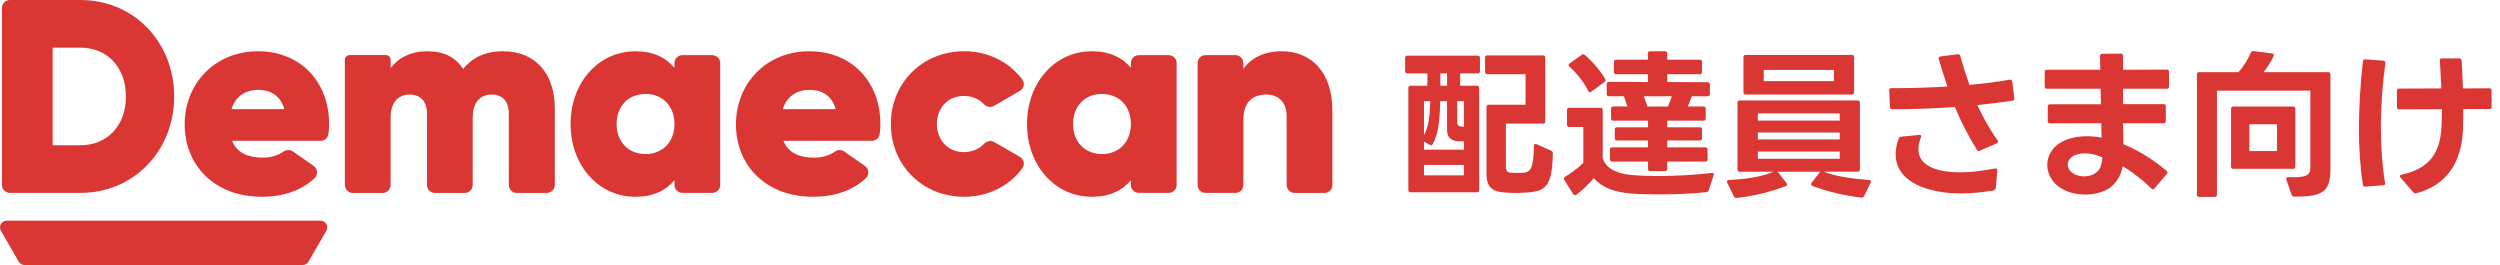 <?xml version="1.0" encoding="UTF-8"?><svg width="283" height="30" viewBox="0 0 283 30" fill="none" xmlns="http://www.w3.org/2000/svg">
<g clip-path="url(#clip0_66_1034)">
<path d="M167.438 9.957V21.514C167.438 21.677 167.348 21.767 167.186 21.767H159.676C159.514 21.767 159.424 21.677 159.424 21.514V9.957C159.424 9.795 159.514 9.705 159.676 9.705H161.582V8.311H159.315C159.152 8.311 159.062 8.22 159.062 8.058V6.558C159.062 6.396 159.152 6.305 159.315 6.305H167.279C167.441 6.305 167.532 6.396 167.532 6.558V8.058C167.532 8.22 167.441 8.311 167.279 8.311H165.283V9.705H167.189C167.351 9.705 167.441 9.795 167.441 9.957H167.438ZM165.714 15.998H165.134C164.136 15.945 163.808 15.437 163.808 14.732V11.457H163.029C162.976 13.899 162.81 15.112 162.177 16.322C162.14 16.413 162.068 16.45 161.997 16.45C161.943 16.45 161.887 16.431 161.834 16.397L161.198 16.017V16.94H165.714V15.998ZM161.906 11.457H161.198V15.293C161.706 14.351 161.85 13.25 161.906 11.457ZM165.714 18.674H161.198V19.849H165.714V18.674ZM163.808 8.311H163.047V9.705H163.808V8.311ZM164.95 11.457V13.809C164.95 14.242 165.202 14.314 165.495 14.332C165.548 14.332 165.639 14.351 165.714 14.351V11.457H164.953H164.95ZM171.118 19.559C171.336 19.578 171.589 19.578 171.845 19.578C172.026 19.578 172.206 19.578 172.39 19.559C173.298 19.487 173.588 19.054 173.641 16.522C173.641 16.322 173.769 16.25 173.95 16.322L175.599 17.064C175.727 17.117 175.78 17.227 175.78 17.373C175.709 20.991 175.072 21.714 172.587 21.804C172.26 21.823 171.898 21.842 171.536 21.842C171.174 21.842 170.866 21.823 170.576 21.804C169.16 21.751 168.271 21.371 168.271 19.724V12.109C168.271 11.947 168.361 11.856 168.524 11.856H172.696V8.401H168.361C168.199 8.401 168.109 8.311 168.109 8.149V6.521C168.109 6.359 168.199 6.268 168.361 6.268H174.673C174.835 6.268 174.926 6.359 174.926 6.521V13.737C174.926 13.899 174.835 13.989 174.673 13.989H170.466V18.892C170.466 19.434 170.719 19.525 171.118 19.562V19.559Z" fill="#DA3734"/>
<path d="M177.037 20.214C177.037 20.124 177.074 20.071 177.165 20.014C177.963 19.544 178.671 18.982 179.232 18.424V14.373H177.636C177.474 14.373 177.383 14.283 177.383 14.12V12.455C177.383 12.293 177.474 12.203 177.636 12.203H181.172C181.334 12.203 181.425 12.293 181.425 12.455V17.953C181.88 19.11 183.003 19.634 184.599 19.799C185.36 19.871 186.433 19.927 187.646 19.927C189.48 19.927 191.691 19.818 193.758 19.584C193.777 19.565 193.796 19.565 193.811 19.565C193.955 19.565 194.03 19.674 193.974 19.855L193.431 21.536C193.394 21.664 193.303 21.736 193.16 21.755C191.653 21.917 189.533 22.007 187.68 22.007C186.446 22.007 185.304 21.97 184.543 21.898C182.875 21.736 181.44 21.337 180.424 20.161C179.881 20.794 179.154 21.536 178.447 22.041C178.394 22.079 178.337 22.095 178.284 22.095C178.213 22.095 178.141 22.057 178.085 21.967L177.068 20.358C177.031 20.305 177.031 20.248 177.031 20.214H177.037ZM177.564 7.372C177.564 7.319 177.601 7.244 177.673 7.191L179.033 6.215C179.089 6.162 179.161 6.143 179.214 6.143C179.267 6.143 179.323 6.162 179.395 6.215C180.246 6.939 181.135 7.971 181.699 8.928C181.737 8.981 181.752 9.037 181.752 9.072C181.752 9.162 181.699 9.215 181.624 9.29L180.137 10.375C180.084 10.428 180.028 10.447 179.975 10.447C179.903 10.447 179.847 10.394 179.794 10.303C179.304 9.309 178.487 8.276 177.673 7.553C177.601 7.5 177.564 7.425 177.564 7.372ZM182.697 8.149V7.01C182.697 6.848 182.788 6.758 182.95 6.758H186.542V6.053C186.542 5.891 186.633 5.8 186.795 5.8H188.482C188.644 5.8 188.735 5.891 188.735 6.053V6.758H192.417C192.58 6.758 192.67 6.848 192.67 7.01V8.149C192.67 8.329 192.58 8.401 192.417 8.401H188.735V9.287L193.306 9.305C193.468 9.305 193.559 9.377 193.559 9.558V10.643C193.559 10.806 193.468 10.896 193.306 10.896H191.51C191.382 11.258 191.22 11.672 191.055 12.053H192.832C193.013 12.053 193.085 12.143 193.085 12.306V13.409C193.085 13.572 193.013 13.662 192.832 13.662H188.731V14.404H192.414C192.577 14.404 192.667 14.495 192.667 14.657V15.652C192.667 15.814 192.577 15.904 192.414 15.904H188.731V16.681H193.047C193.21 16.681 193.3 16.753 193.3 16.933V18.037C193.3 18.2 193.21 18.29 193.047 18.29H188.731V19.122C188.731 19.285 188.641 19.375 188.479 19.375H186.81C186.648 19.375 186.558 19.285 186.558 19.122V18.29H182.494C182.332 18.29 182.242 18.2 182.242 18.037V16.933C182.242 16.753 182.332 16.681 182.494 16.681H186.558V15.904H183.04C182.878 15.904 182.788 15.814 182.788 15.652V14.657C182.788 14.495 182.878 14.404 183.04 14.404H186.558V13.662H182.622C182.441 13.662 182.37 13.572 182.37 13.409V12.306C182.37 12.143 182.441 12.053 182.622 12.053H184.219C184.11 11.654 183.966 11.276 183.82 10.896H182.133C181.97 10.896 181.88 10.806 181.88 10.643V9.521C181.88 9.359 181.97 9.268 182.133 9.268L186.539 9.287V8.401H182.947C182.784 8.401 182.694 8.329 182.694 8.149H182.697ZM186.489 12.056H188.812C188.975 11.694 189.121 11.28 189.249 10.899H186.074C186.221 11.28 186.364 11.66 186.492 12.056H186.489Z" fill="#DA3734"/>
<path d="M196.684 19.182V11.623C196.684 11.46 196.775 11.37 196.937 11.37H210.287C210.449 11.37 210.54 11.46 210.54 11.623V19.182C210.54 19.344 210.449 19.434 210.287 19.434H206.442C207.839 20.015 210.125 20.267 211.594 20.376C211.775 20.395 211.846 20.52 211.756 20.685L211.014 22.204C210.942 22.331 210.833 22.384 210.686 22.366C208.69 22.132 206.879 21.68 205.154 21.047C205.045 21.009 205.011 20.938 205.011 20.866C205.011 20.813 205.029 20.757 205.064 20.704L206.008 19.491L206.061 19.438H201.218L201.237 19.456L202.235 20.722C202.272 20.775 202.307 20.85 202.307 20.903C202.307 20.975 202.254 21.031 202.163 21.065C200.439 21.717 198.499 22.204 196.594 22.403H196.541C196.432 22.403 196.36 22.35 196.288 22.241L195.527 20.685C195.508 20.632 195.49 20.595 195.49 20.541C195.49 20.451 195.561 20.398 195.708 20.379C197.358 20.289 199.335 20.071 200.769 19.438H196.943C196.781 19.438 196.69 19.347 196.69 19.185L196.684 19.182ZM197.61 6.215H209.635C209.797 6.215 209.888 6.306 209.888 6.468V10.447C209.888 10.609 209.797 10.7 209.635 10.7H197.61C197.448 10.7 197.358 10.609 197.358 10.447V6.468C197.358 6.306 197.448 6.215 197.61 6.215ZM208.257 12.836H198.989V13.65H208.257V12.836ZM208.257 15.006H198.989V15.783H208.257V15.006ZM208.257 17.158H198.989V17.972H208.257V17.158ZM207.602 7.915H199.656V9.181H207.602V7.915Z" fill="#DA3734"/>
<path d="M214.097 9.976H214.749C216.689 9.976 218.613 9.904 220.443 9.795C220.116 8.819 219.735 7.587 219.464 6.683C219.445 6.645 219.445 6.63 219.445 6.592C219.445 6.483 219.517 6.411 219.664 6.393L221.603 6.14H221.657C221.784 6.14 221.875 6.212 221.909 6.34C222.127 7.207 222.58 8.601 222.944 9.614C224.65 9.452 226.21 9.252 227.497 9.019H227.569C227.678 9.019 227.769 9.09 227.787 9.237L228.024 11.117V11.17C228.024 11.298 227.953 11.37 227.844 11.389C226.556 11.588 225.23 11.75 223.833 11.894C224.379 13.069 225.102 14.445 226.119 15.873C226.157 15.926 226.172 15.982 226.172 16.035C226.172 16.107 226.119 16.179 226.029 16.235L224.123 17.049C224.086 17.086 224.033 17.086 223.995 17.086C223.905 17.086 223.833 17.049 223.777 16.943C222.67 15.153 221.928 13.634 221.292 12.112C219.043 12.274 216.682 12.365 214.291 12.365C214.072 12.365 213.963 12.293 213.944 12.112L213.854 10.25V10.213C213.854 10.069 213.926 9.979 214.091 9.979L214.097 9.976ZM214.587 17.463C214.587 16.921 214.696 16.325 214.933 15.692C214.97 15.564 215.061 15.492 215.204 15.474L217.238 15.274C217.256 15.255 217.275 15.255 217.291 15.255C217.453 15.255 217.509 15.383 217.453 15.546C217.253 16.051 217.163 16.487 217.163 16.883C217.163 18.277 218.289 19.054 220.01 19.363C220.571 19.453 221.189 19.506 221.878 19.506C223.038 19.506 224.363 19.363 225.832 19.073H225.904C226.032 19.073 226.103 19.163 226.103 19.306L225.923 21.296C225.904 21.439 225.813 21.53 225.614 21.567C224.326 21.786 223.11 21.892 221.987 21.892C221.042 21.892 220.191 21.82 219.411 21.673C216.455 21.149 214.587 19.703 214.587 17.46V17.463Z" fill="#DA3734"/>
<path d="M244.918 13.955H240.327L240.365 16.325C241.961 16.977 243.63 17.972 245.245 19.328C245.317 19.381 245.354 19.456 245.354 19.528C245.354 19.581 245.336 19.637 245.283 19.69L243.904 21.318C243.851 21.39 243.795 21.427 243.723 21.427C243.67 21.427 243.614 21.39 243.543 21.337C242.545 20.379 241.456 19.509 240.296 18.823C240.059 20.052 239.37 21.103 238.21 21.608C237.558 21.879 236.794 22.023 236.033 22.023C234.583 22.023 233.111 21.499 232.35 20.432C231.951 19.871 231.751 19.257 231.751 18.661C231.751 17.704 232.241 16.781 233.186 16.182C233.947 15.711 234.982 15.421 236.214 15.421C236.741 15.421 237.302 15.474 237.901 15.583L237.864 13.955H232.06C231.898 13.955 231.808 13.865 231.808 13.703V12.056C231.808 11.894 231.898 11.803 232.06 11.803H237.829L237.792 10.048H231.714C231.552 10.048 231.461 9.957 231.461 9.795V8.149C231.461 7.986 231.552 7.896 231.714 7.896H237.755L237.717 6.359C237.717 6.178 237.789 6.087 237.97 6.087L240.075 6.069C240.237 6.069 240.327 6.159 240.327 6.321V7.896L245.28 7.877C245.442 7.877 245.532 7.968 245.532 8.13V9.795C245.532 9.957 245.442 10.048 245.28 10.048H240.327V11.785H244.918C245.08 11.785 245.17 11.875 245.17 12.037V13.703C245.17 13.865 245.08 13.955 244.918 13.955ZM234.343 19.328C234.652 19.728 235.303 19.962 235.94 19.962C236.32 19.962 236.701 19.871 237.009 19.709C237.589 19.4 237.879 18.967 237.97 18.044L237.988 17.81C237.951 17.791 237.932 17.772 237.898 17.772C237.19 17.482 236.557 17.358 235.974 17.358C235.466 17.358 235.029 17.467 234.686 17.666C234.287 17.9 234.069 18.262 234.069 18.642C234.069 18.876 234.159 19.113 234.34 19.328H234.343Z" fill="#DA3734"/>
<path d="M250.706 22.294H248.947C248.785 22.294 248.694 22.204 248.694 22.042V8.42C248.694 8.258 248.785 8.167 248.947 8.167H253.391C254.008 7.497 254.479 6.702 254.788 5.96C254.844 5.816 254.95 5.76 255.097 5.779L257.202 6.05C257.382 6.069 257.439 6.212 257.364 6.374C257.055 7.007 256.656 7.678 256.222 8.164H263.551C263.713 8.164 263.803 8.255 263.803 8.417V19.051C263.803 21.512 263.186 22.307 259.703 22.254C259.559 22.254 259.466 22.201 259.413 22.054L258.814 20.336C258.795 20.298 258.795 20.264 258.795 20.245C258.795 20.117 258.886 20.046 259.048 20.046C259.266 20.046 259.447 20.064 259.628 20.064C261.352 20.064 261.533 19.665 261.533 18.889V10.26H250.958V22.035C250.958 22.198 250.868 22.288 250.706 22.288V22.294ZM252.811 12.056H259.578C259.74 12.056 259.831 12.147 259.831 12.309V18.858C259.831 19.02 259.74 19.11 259.578 19.11H252.811C252.649 19.11 252.558 19.02 252.558 18.858V12.309C252.558 12.147 252.649 12.056 252.811 12.056ZM257.763 14.065H254.626V17.102H257.763V14.065Z" fill="#DA3734"/>
<path d="M267.483 6.939C267.502 6.776 267.611 6.705 267.773 6.72L269.788 6.864C269.95 6.882 270.041 6.973 270.025 7.154C269.716 9.343 269.517 11.894 269.517 14.442C269.517 16.593 269.66 18.745 269.988 20.701L270.006 20.753V20.772C270.006 20.881 269.916 20.972 269.769 20.972L267.755 21.134H267.736C267.593 21.134 267.499 21.062 267.483 20.916C267.175 18.963 267.031 16.793 267.031 14.566C267.031 12.015 267.212 9.374 267.483 6.932V6.939ZM273.178 21.77L271.746 20.105C271.69 20.033 271.675 19.977 271.675 19.943C271.675 19.852 271.746 19.799 271.874 19.762C275.177 19.076 276.228 17.102 276.374 14.389C276.412 13.737 276.427 13.069 276.427 12.362L271.584 12.38C271.422 12.38 271.332 12.29 271.332 12.128V10.282C271.332 10.119 271.422 10.029 271.584 10.029L276.356 10.01C276.318 8.925 276.246 7.858 276.193 6.864C276.175 6.864 276.175 6.845 276.175 6.845C276.175 6.683 276.265 6.611 276.427 6.611H278.386C278.548 6.611 278.638 6.702 278.657 6.845C278.713 7.821 278.766 8.888 278.804 10.01L281.797 9.992C281.96 9.992 282.05 10.082 282.05 10.244V12.09C282.05 12.252 281.96 12.343 281.797 12.343H278.841C278.841 13.175 278.841 13.971 278.804 14.747C278.623 18.599 276.789 21.025 273.524 21.873L273.415 21.892C273.324 21.892 273.253 21.854 273.178 21.764V21.77Z" fill="#DA3734"/>
<path d="M34.263 30H2.781C2.51 30 2.261 29.857 2.123 29.623L0.103 26.121C-0.187 25.616 0.174 24.982 0.761 24.982H36.283C36.867 24.982 37.231 25.612 36.941 26.121L34.921 29.623C34.783 29.857 34.534 30 34.263 30Z" fill="#DA3734"/>
<path d="M133.194 7.138V20.938C133.194 21.433 132.792 21.836 132.296 21.836H128.915C128.419 21.836 128.017 21.433 128.017 20.938V20.404C127.019 21.592 125.585 22.275 123.589 22.275C119.41 22.275 116.257 18.717 116.257 14.039C116.257 9.362 119.41 5.803 123.589 5.803C125.588 5.803 127.019 6.493 128.017 7.675V7.141C128.017 6.645 128.419 6.243 128.915 6.243H132.296C132.792 6.243 133.194 6.642 133.194 7.138ZM128.017 14.036C128.017 12.009 126.673 10.634 124.743 10.634C122.812 10.634 121.468 12.006 121.468 14.036C121.468 16.067 122.812 17.439 124.743 17.439C126.673 17.439 128.017 16.067 128.017 14.036Z" fill="#DA3734"/>
<path d="M81.527 7.138V20.938C81.527 21.433 81.125 21.836 80.629 21.836H77.248C76.752 21.836 76.35 21.433 76.35 20.938V20.404C75.352 21.592 73.918 22.275 71.922 22.275C67.743 22.275 64.59 18.717 64.59 14.039C64.59 9.362 67.743 5.803 71.922 5.803C73.921 5.803 75.352 6.493 76.35 7.675V7.141C76.35 6.645 76.752 6.243 77.248 6.243H80.629C81.125 6.243 81.527 6.642 81.527 7.138ZM76.35 14.036C76.35 12.009 75.006 10.634 73.076 10.634C71.145 10.634 69.801 12.006 69.801 14.036C69.801 16.067 71.145 17.439 73.076 17.439C75.006 17.439 76.35 16.067 76.35 14.036Z" fill="#DA3734"/>
<path d="M150.826 12.511V20.941C150.826 21.436 150.424 21.839 149.928 21.839H146.547C146.052 21.839 145.649 21.436 145.649 20.941V13.166C145.649 11.479 144.651 10.703 143.307 10.703C141.717 10.703 140.75 11.669 140.75 13.54V20.938C140.75 21.433 140.348 21.836 139.852 21.836H136.468C135.973 21.836 135.57 21.433 135.57 20.938V7.138C135.57 6.642 135.973 6.24 136.468 6.24H139.849C140.345 6.24 140.747 6.642 140.747 7.138V7.799C141.62 6.552 143.148 5.8 145.082 5.8C148.297 5.8 150.823 8.018 150.823 12.508L150.826 12.511Z" fill="#DA3734"/>
<path d="M100.846 14.036C100.846 9.39 104.404 5.8 109.144 5.8C111.857 5.8 114.258 7.029 115.708 8.975C116.042 9.424 115.921 10.017 115.437 10.297L112.518 11.984C112.153 12.193 111.695 12.118 111.408 11.813C110.859 11.226 110.052 10.858 109.11 10.858C107.363 10.858 106.054 12.168 106.054 14.039C106.054 15.911 107.363 17.22 109.11 17.22C110.045 17.22 110.872 16.849 111.414 16.257C111.689 15.96 112.188 15.873 112.534 16.073L115.44 17.75C115.921 18.028 116.042 18.617 115.715 19.066C114.265 21.044 111.86 22.275 109.141 22.275C104.404 22.275 100.846 18.686 100.846 14.036Z" fill="#DA3734"/>
<path d="M92.17 17.844C93.062 17.844 93.857 17.607 94.522 17.149C94.837 16.933 95.248 16.921 95.563 17.142L97.908 18.783C98.376 19.11 98.426 19.79 98.008 20.18C96.48 21.596 94.412 22.275 92.046 22.275C86.65 22.275 83.311 18.689 83.311 14.071C83.311 9.452 86.741 5.803 91.609 5.803C96.477 5.803 99.658 9.327 99.658 14.008C99.658 14.398 99.636 14.778 99.586 15.159C99.527 15.608 99.143 15.942 98.694 15.942H88.681C89.301 17.439 90.67 17.844 92.17 17.844ZM94.606 12.355C94.138 10.734 92.919 10.172 91.674 10.172C90.177 10.172 89.055 10.921 88.615 12.355H94.606Z" fill="#DA3734"/>
<path d="M62.806 12.293V20.941C62.806 21.436 62.404 21.839 61.908 21.839H58.496C58.001 21.839 57.598 21.436 57.598 20.941V12.889C57.598 11.548 56.974 10.706 55.662 10.706C54.196 10.706 53.51 11.766 53.51 13.325V20.941C53.51 21.436 53.108 21.839 52.612 21.839H49.231C48.736 21.839 48.333 21.436 48.333 20.941V12.889C48.333 11.548 47.678 10.706 46.368 10.706C44.931 10.706 44.217 11.766 44.217 13.325V20.941C44.217 21.436 43.815 21.839 43.319 21.839H39.938C39.442 21.839 39.04 21.436 39.04 20.941V6.77C39.04 6.477 39.277 6.237 39.573 6.237H43.69C43.983 6.237 44.223 6.474 44.223 6.77V7.706C45.065 6.583 46.437 5.803 48.436 5.803C50.279 5.803 51.589 6.521 52.428 7.799C53.395 6.611 54.798 5.803 56.95 5.803C60.526 5.803 62.806 8.236 62.806 12.293Z" fill="#DA3734"/>
<path d="M29.766 17.844C30.658 17.844 31.453 17.607 32.117 17.149C32.432 16.933 32.844 16.921 33.159 17.142L35.504 18.783C35.972 19.11 36.022 19.79 35.604 20.18C34.079 21.596 32.008 22.275 29.641 22.275C24.246 22.275 20.906 18.689 20.906 14.071C20.906 9.452 24.337 5.803 29.205 5.803C34.073 5.803 37.253 9.327 37.253 14.008C37.253 14.398 37.232 14.778 37.182 15.159C37.123 15.608 36.739 15.942 36.29 15.942H26.27C26.891 17.439 28.266 17.844 29.766 17.844ZM32.195 12.355C31.727 10.734 30.508 10.172 29.264 10.172C27.767 10.172 26.644 10.921 26.205 12.355H32.195Z" fill="#DA3734"/>
<path d="M19.715 10.918C19.715 17.096 15.131 21.836 9.109 21.836H1.119C0.623 21.836 0.221 21.433 0.221 20.938V0.898C0.221 0.402 0.62 0 1.119 0H9.112C15.131 0 19.715 4.74 19.715 10.918ZM14.255 10.918C14.255 7.581 12.103 5.395 9.109 5.395H5.959V16.441H9.112C12.106 16.441 14.255 14.258 14.255 10.918Z" fill="#DA3734"/>
</g>
<defs>
<clipPath id="clip0_66_1034">
<rect width="282.05" height="30" fill="white"/>
</clipPath>
</defs>
</svg>
